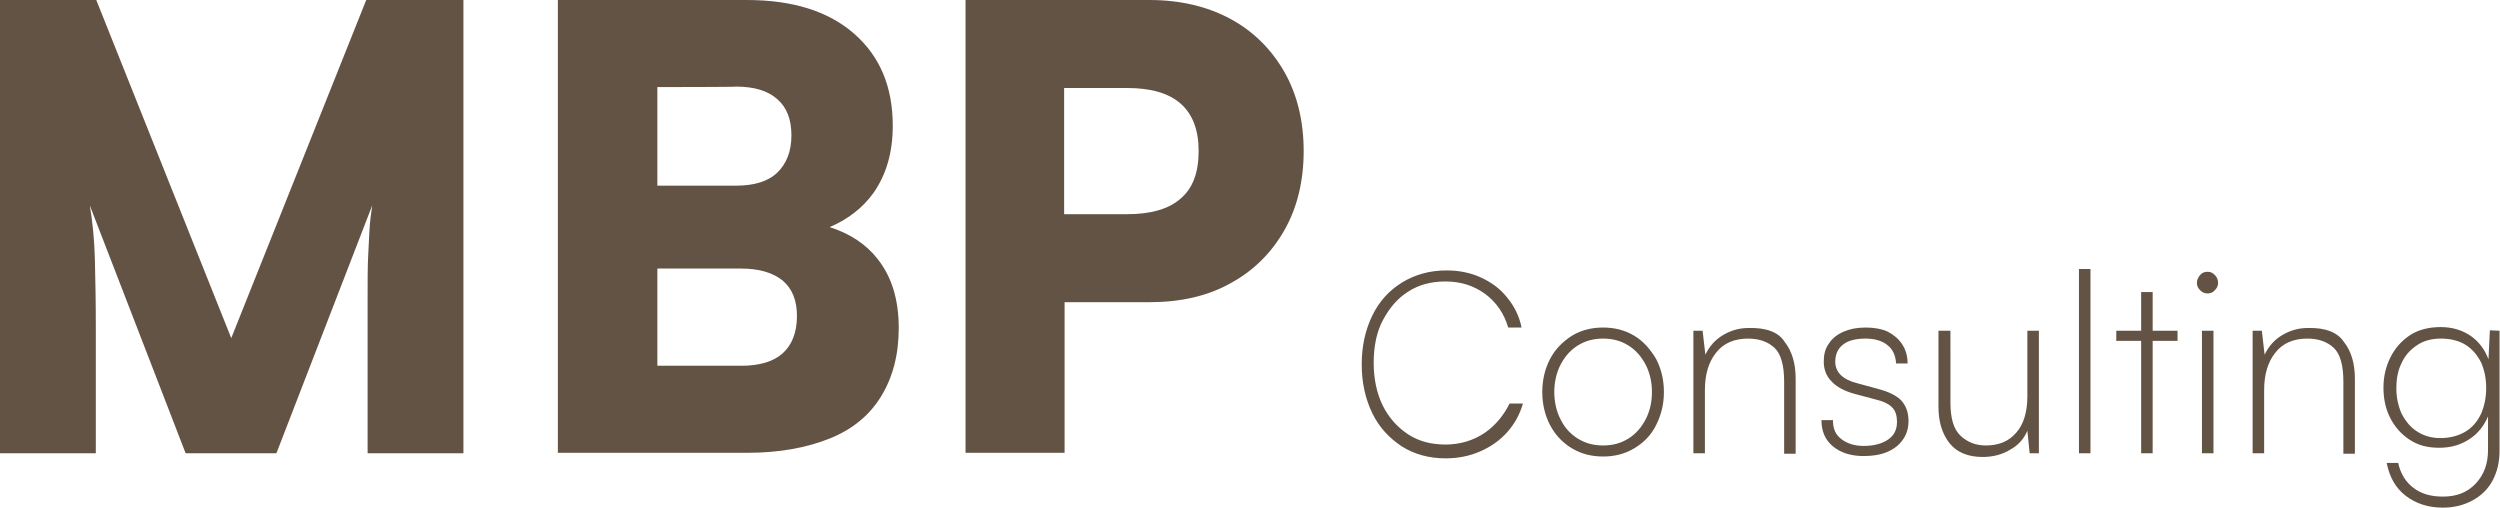 <svg xmlns="http://www.w3.org/2000/svg" xml:space="preserve" style="enable-background:new 0 0 542.7 110.3" viewBox="0 0 542.7 110.3"><path d="M79.5 0h21.1v98.4H79.8V64.6c0-3.5 0-6.3.1-8.6s.2-4.3.3-6c.1-1.7.3-3.5.6-5.4L60 98.4H40.3L19.5 44.6c.6 3.6 1 7.6 1.1 11.8s.2 9.1.2 14.5v27.5H0V0h20.9l29.3 73.4L79.5 0zm111 56.2c3.1 3.9 4.6 8.9 4.6 15 0 5.8-1.3 10.7-3.8 14.8s-6.2 7.2-11.2 9.2-10.9 3.1-18 3.1h-41V0h41c9.9 0 17.7 2.4 23.3 7.3 5.6 4.9 8.4 11.5 8.4 20 0 5.8-1.4 10.6-4.2 14.6-2.3 3.2-5.5 5.7-9.5 7.4 4.4 1.4 7.9 3.7 10.4 6.9zm-47.8-37.3v21.4h17.1c3.9 0 6.9-.9 8.9-2.8s3.1-4.6 3.1-8.1-1-6.1-3.1-7.9c-2-1.8-5-2.7-8.9-2.7 0 .1-17.1.1-17.1.1zM173 68.6c0-3.4-1-5.9-3.1-7.7-2.1-1.7-5.1-2.6-9-2.6h-18.2v21.1h18.2c4 0 7-.9 9-2.7s3.1-4.5 3.1-8.1zm105.8-53c2.8 4.9 4.2 10.7 4.2 17.2s-1.4 12.3-4.2 17.2-6.7 8.8-11.7 11.5c-5 2.8-10.9 4.1-17.6 4.1h-18.4v32.7h-21.5V0h39.9c6.7 0 12.6 1.4 17.6 4.1s8.9 6.6 11.7 11.5zm-18.6 17.2c0-4.6-1.3-8-3.9-10.3-2.6-2.3-6.5-3.4-11.7-3.4H231v27.4h13.6c5.2 0 9.1-1.1 11.7-3.4 2.6-2.2 3.9-5.6 3.9-10.3zm62.2 61.1c-2.5 1.7-5.4 2.6-8.6 2.6-3.1 0-5.8-.7-8.1-2.2s-4.2-3.6-5.5-6.2-2-5.8-2-9.3.6-6.7 2-9.3 3.1-4.7 5.5-6.2c2.3-1.5 5-2.2 8.1-2.2 3.3 0 6.1.9 8.6 2.7 2.4 1.8 4.1 4.2 5 7.3h2.9c-.5-2.5-1.6-4.7-3.2-6.6-1.5-1.9-3.5-3.3-5.7-4.3s-4.7-1.5-7.4-1.5c-3.6 0-6.8.9-9.6 2.6-2.8 1.7-5 4.1-6.5 7.2-1.5 3.1-2.3 6.6-2.3 10.6s.8 7.5 2.3 10.6c1.5 3.1 3.7 5.4 6.4 7.2 2.7 1.7 5.9 2.6 9.5 2.6 2.7 0 5.2-.5 7.5-1.5s4.3-2.4 5.9-4.2 2.7-3.8 3.4-6.2h-2.9c-1.2 2.4-2.9 4.6-5.3 6.3zm37.1-16c1.1 2.1 1.7 4.5 1.7 7.2s-.6 5-1.7 7.2-2.7 3.8-4.7 5-4.2 1.8-6.8 1.8-4.8-.6-6.8-1.8c-2-1.2-3.6-2.9-4.7-5s-1.7-4.5-1.7-7.2.6-5.1 1.7-7.2c1.1-2.1 2.7-3.7 4.7-5 2-1.2 4.2-1.8 6.8-1.8s4.8.6 6.8 1.8 3.5 3 4.7 5zm-.9 7.2c0-2.3-.5-4.3-1.4-6-.9-1.7-2.1-3.1-3.7-4.1s-3.4-1.5-5.5-1.5-3.9.5-5.5 1.5-2.8 2.4-3.7 4.1c-.9 1.7-1.4 3.8-1.4 6s.5 4.3 1.4 6c.9 1.8 2.1 3.1 3.7 4.1s3.4 1.5 5.5 1.5 3.9-.5 5.5-1.5 2.8-2.4 3.7-4.1c.9-1.7 1.4-3.7 1.4-6zm21-13.9c-2 0-3.8.5-5.5 1.5s-3 2.4-3.9 4.3l-.6-5.2h-2v26.6h2.5V84.7c0-3.4.8-6.1 2.4-8.1 1.6-2.1 4-3.1 7-3.1 2.4 0 4.3.7 5.7 2 1.4 1.3 2.1 3.8 2.1 7.3v15.7h2.5V82.2c0-3.3-.8-6-2.4-8-1.3-2.1-4-3.1-7.8-3zm28 13.2-4.4-1.2c-3.2-.8-4.8-2.4-4.8-4.7 0-1.6.6-2.9 1.7-3.7 1.1-.9 2.8-1.3 4.9-1.3 2 0 3.6.5 4.7 1.4 1.2.9 1.8 2.3 1.9 4h2.5c0-1.6-.4-3-1.2-4.2-.8-1.2-1.8-2-3.1-2.7-1.3-.6-2.9-.9-4.8-.9s-3.4.3-4.8.9-2.5 1.5-3.2 2.6c-.8 1.1-1.1 2.4-1.1 3.9 0 1.6.5 3.1 1.7 4.3 1.1 1.2 2.8 2.1 5 2.7l4.5 1.2c1.7.4 3 1 3.7 1.8.7.7 1 1.8 1 3.1 0 1.6-.6 2.9-1.9 3.8-1.3.9-3.1 1.4-5.3 1.4-2 0-3.6-.5-4.9-1.5s-1.8-2.3-1.8-4.1h-2.5c0 2.4.8 4.3 2.5 5.7 1.7 1.4 3.9 2.1 6.7 2.1 2 0 3.7-.3 5.1-.9 1.4-.6 2.6-1.5 3.4-2.7.8-1.1 1.2-2.5 1.2-4 0-1.8-.5-3.3-1.6-4.5-1.1-1.1-2.8-1.9-5.1-2.5zm32.5 1.6c0 3.4-.8 6.1-2.4 7.9-1.6 1.9-3.8 2.8-6.6 2.8-2.2 0-4-.7-5.5-2.1s-2.2-3.8-2.2-7.2V71.8h-2.6v16.5c0 3.2.8 5.9 2.4 7.9 1.6 2 4 3 7.2 3 2.2 0 4.2-.5 6-1.6 1.8-1 3-2.4 3.7-4.1l.5 4.9h2V71.8h-2.5V86zm11.2 12.4h2.5v-40h-2.5v40zm16-35h-2.5v8.4h-5.4V74h5.4v24.4h2.5V74h5.4v-2.2h-5.4v-8.4zm10.7 35h2.5V71.8H478v26.6zm1.2-39.4c-.6 0-1.2.2-1.6.7s-.7 1-.7 1.7c0 .6.2 1.1.7 1.6.5.5 1 .7 1.6.7s1.2-.2 1.6-.7c.5-.5.7-1 .7-1.6 0-.6-.2-1.2-.7-1.7s-.9-.7-1.6-.7zM501 71.2c-2 0-3.8.5-5.5 1.5-1.7 1-3 2.4-3.9 4.3l-.6-5.2h-2v26.6h2.5V84.7c0-3.4.8-6.1 2.4-8.1 1.6-2.1 4-3.1 7-3.1 2.4 0 4.3.7 5.7 2 1.4 1.3 2.1 3.8 2.1 7.3v15.7h2.5V82.2c0-3.3-.8-6-2.4-8-1.4-2.1-4.1-3.1-7.8-3zm41.6.6v26c0 2.5-.5 4.6-1.5 6.5-1 1.9-2.5 3.3-4.3 4.3-1.8 1-4 1.6-6.5 1.6-3.2 0-5.9-.9-8.1-2.6s-3.5-4.1-4.1-7.1h2.5c.5 2.3 1.6 4.1 3.3 5.4 1.7 1.3 3.8 1.9 6.4 1.9 3 0 5.3-.9 7.1-2.8s2.7-4.3 2.7-7.3v-7.3c-.8 1.9-2.1 3.6-3.7 4.7-2 1.4-4.2 2.1-6.9 2.1s-4.7-.6-6.5-1.8-3.2-2.8-4.2-4.8-1.4-4.2-1.4-6.5.5-4.5 1.5-6.5 2.4-3.6 4.2-4.8 4.1-1.8 6.7-1.8 4.9.7 6.8 2.1c1.6 1.2 2.8 2.8 3.6 4.9l.3-6.3 2.1.1zm-2.9 12.4c0-2.1-.4-3.9-1.1-5.5-.8-1.6-1.9-2.9-3.3-3.8s-3.3-1.4-5.4-1.4-3.9.5-5.3 1.5c-1.5 1-2.6 2.3-3.3 3.9-.8 1.6-1.1 3.4-1.1 5.4s.4 3.8 1.1 5.4c.8 1.6 1.9 3 3.3 3.9 1.5 1 3.2 1.5 5.2 1.5s3.9-.5 5.4-1.4 2.6-2.2 3.4-3.9c.7-1.6 1.1-3.5 1.1-5.6z" style="fill:#635345"/></svg>